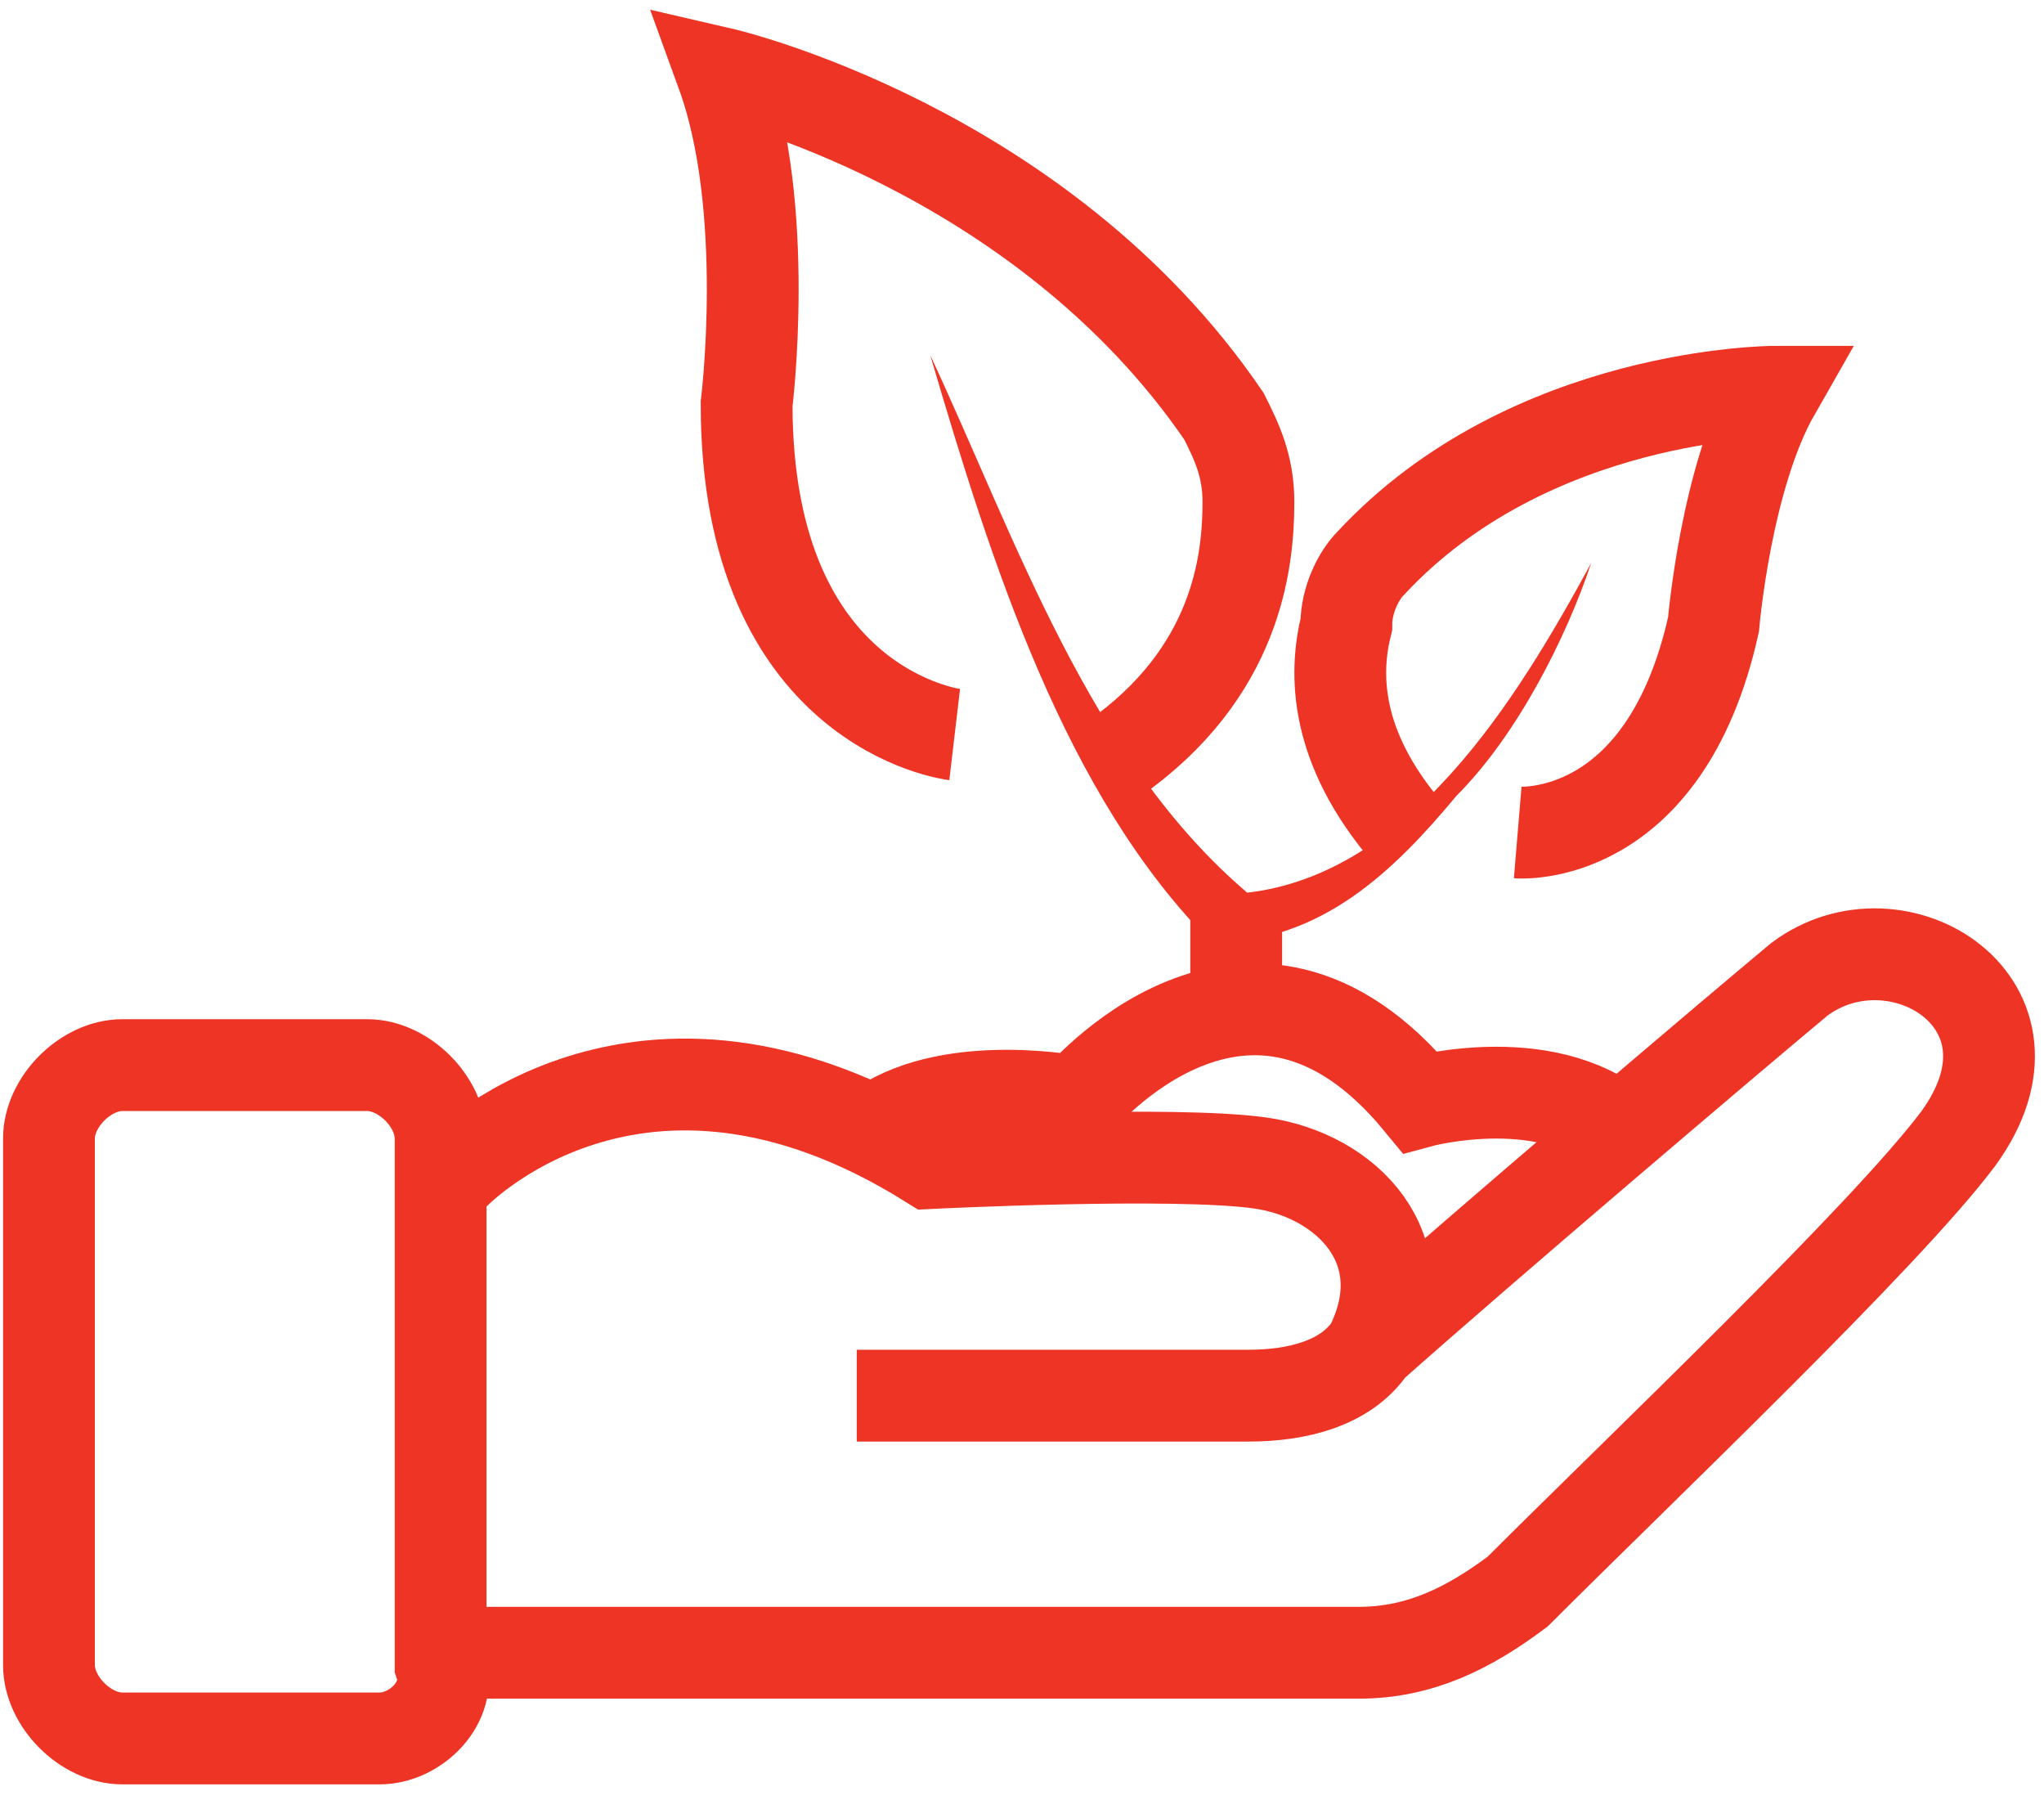 <?xml version="1.0" encoding="utf-8"?>
<!-- Generator: Adobe Illustrator 27.7.0, SVG Export Plug-In . SVG Version: 6.00 Build 0)  -->
<svg version="1.1" id="Layer_1" xmlns="http://www.w3.org/2000/svg" xmlns:xlink="http://www.w3.org/1999/xlink" x="0px" y="0px"
	 viewBox="0 0 16.7 14.7" style="enable-background:new 0 0 16.7 14.7;" xml:space="preserve">
<style type="text/css">
	.st0{fill:none;stroke:#EE3425;stroke-width:0.75;stroke-miterlimit:10;}
	.st1{fill:#EE3425;}
</style>
<g>
	<path class="st0" d="M12.4,6.8c0,0,1.2,0.1,1.6-1.7c0,0,0.1-1.2,0.5-1.9c0,0-2,0-3.3,1.4C11.1,4.7,11,4.9,11,5.1
		c-0.1,0.4-0.1,1,0.5,1.7 M7.8,6c0,0-1.7-0.2-1.7-2.7c0,0,0.2-1.6-0.2-2.7c0,0,2.6,0.6,4.1,2.8c0.1,0.2,0.2,0.4,0.2,0.7
		c0,0.5-0.1,1.4-1.1,2.1 M7,11.4h3.2c0.4,0,0.8-0.1,1-0.4c0.9-0.8,2.9-2.5,3.5-3c0.8-0.6,2.1,0.2,1.3,1.3c-0.6,0.8-2.6,2.7-3.6,3.7
		c-0.4,0.3-0.8,0.5-1.3,0.5l-7.4,0 M3.7,9.6c0,0,1.5-1.6,3.9-0.1c0,0,2-0.1,2.7,0c0.7,0.1,1.3,0.7,0.9,1.5 M3.1,14.2H1
		c-0.3,0-0.6-0.3-0.6-0.6V9.3c0-0.3,0.3-0.6,0.6-0.6h2c0.3,0,0.6,0.3,0.6,0.6v4.3C3.7,13.9,3.4,14.2,3.1,14.2z"/>
	<path class="st1" d="M7.6,2.9c0.7,1.5,1.3,3.3,2.6,4.4l-0.1,0c1.4-0.1,2.3-1.6,2.9-2.7c-0.2,0.6-0.6,1.4-1.1,1.9
		c-0.5,0.6-1.1,1.2-2,1.2C8.7,6.5,8.1,4.6,7.6,2.9"/>
	<path class="st0" d="M10.1,7.5v0.7 M13.3,9.3C12.7,8.7,11.6,9,11.6,9c-1.4-1.7-2.8,0-2.8,0s-1-0.2-1.6,0.2"/>
</g>
</svg>
